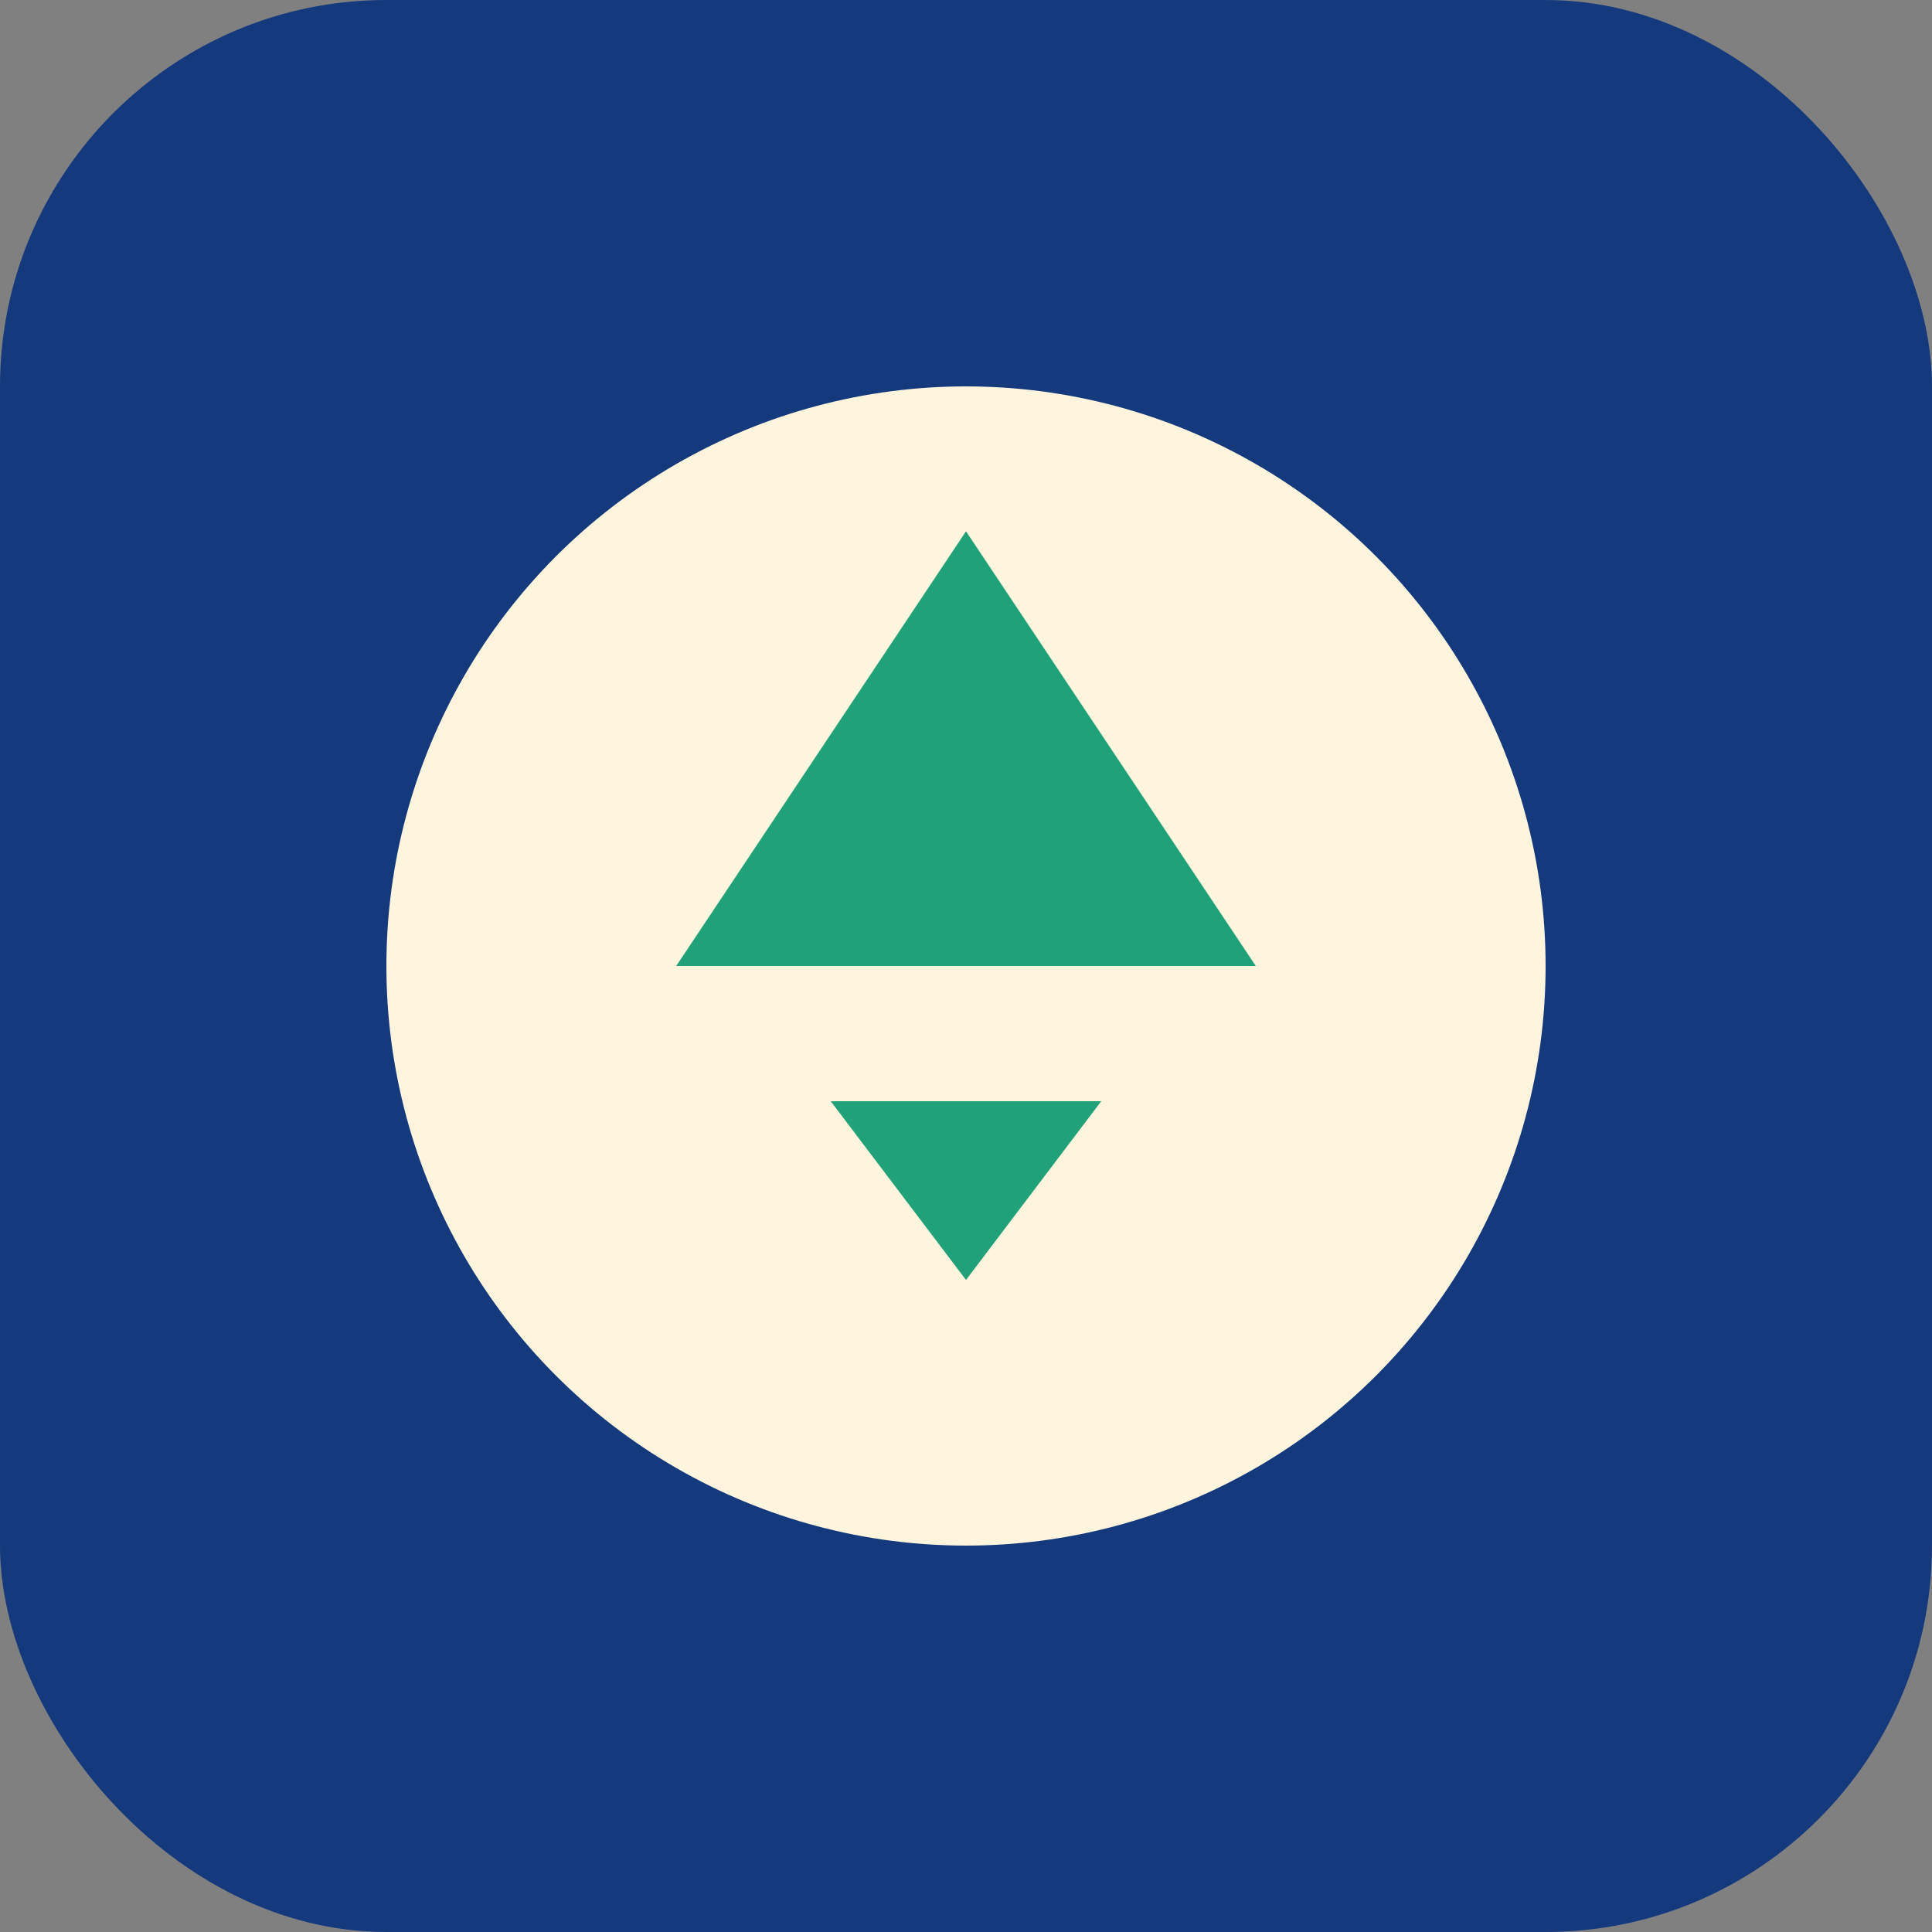 <?xml version="1.0" encoding="UTF-8"?>
<svg xmlns="http://www.w3.org/2000/svg" width="40" height="40" viewBox="0 0 40 40"><rect x="0" y="0" width="40" height="40" fill="#808080" stroke="none"/><rect width="40" height="40" rx="8" fill="#14397d"/><circle cx="20" cy="20" r="12" fill="#fff5df"/><path d="M14 20l6-9 6 9h-12zm3.2 2.8l2.8 3.7 2.8-3.7h-5.6z" fill="#21a179"/></svg>